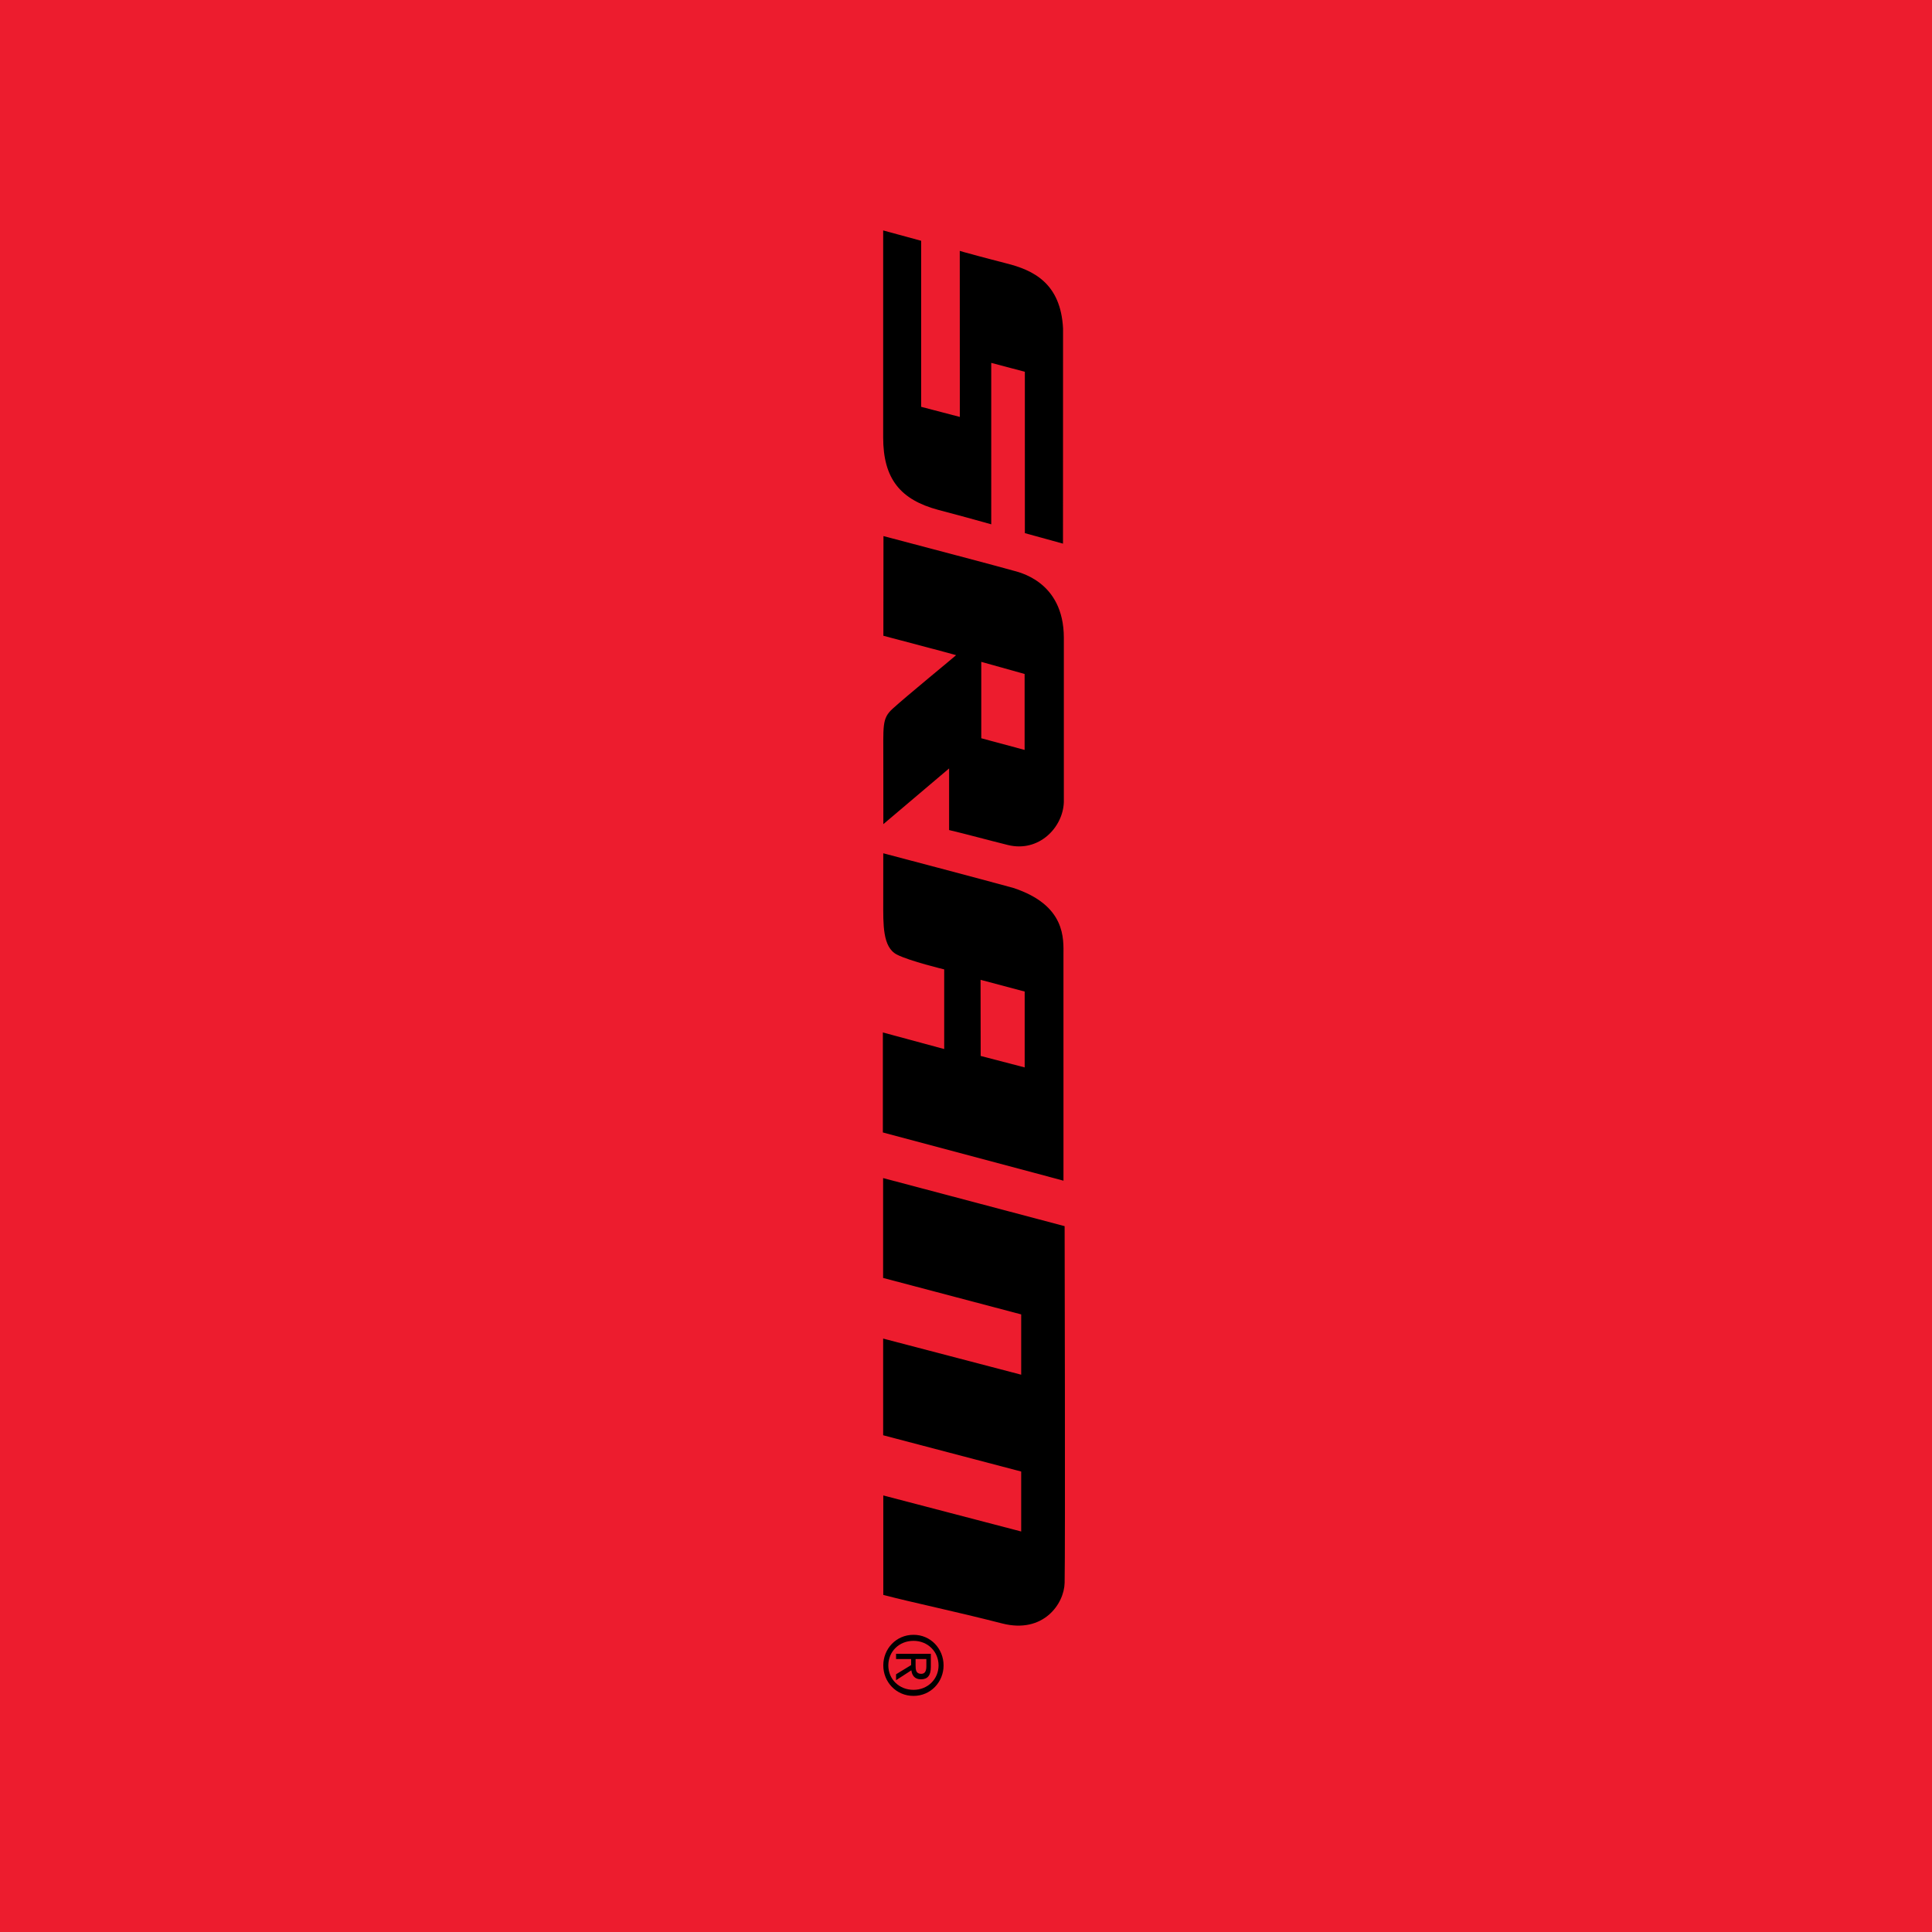 <?xml version="1.0" encoding="utf-8"?>
<!-- Generator: Adobe Illustrator 13.0.0, SVG Export Plug-In . SVG Version: 6.00 Build 14948)  -->
<!DOCTYPE svg PUBLIC "-//W3C//DTD SVG 1.0//EN" "http://www.w3.org/TR/2001/REC-SVG-20010904/DTD/svg10.dtd">
<svg version="1.0" id="Layer_1" xmlns="http://www.w3.org/2000/svg" xmlns:xlink="http://www.w3.org/1999/xlink" x="0px" y="0px"
	 width="192.756px" height="192.756px" viewBox="0 0 192.756 192.756" enable-background="new 0 0 192.756 192.756"
	 xml:space="preserve">
<g>
	<polygon fill-rule="evenodd" clip-rule="evenodd" fill="#ED1C2E" points="0,0 192.756,0 192.756,192.756 0,192.756 0,0 	"/>
	<path fill-rule="evenodd" clip-rule="evenodd" d="M106.14,80.019c0,0,0-16.32,0-16.378c-0.002-5.745-4.651-6.585-5.138-6.735
		c-0.611-0.189-9.911-2.646-12.858-3.421c0,3.319-0.01,9.946-0.01,9.946s7.276,1.916,7.257,1.935c-0.216,0.211-5,4.123-6.343,5.353
		c-1.081,0.989-0.91,1.673-0.919,5.478c0.005,2.444,0.002,5.912,0.002,6.028l6.561-5.558v6.148c1.758,0.415,3.843,0.989,5.864,1.491
		C103.644,85.072,106.062,82.56,106.14,80.019L106.14,80.019L106.14,80.019z M97.902,73.657v-7.624l4.324,1.21v7.576L97.902,73.657
		L97.902,73.657z"/>
	<path fill-rule="evenodd" clip-rule="evenodd" d="M102.251,53.192l3.804,1.047l0.006-21.466c-0.228-4.523-2.97-5.824-5.666-6.498
		c-0.975-0.247-1.893-0.497-2.679-0.702c-1.422-0.373-1.96-0.543-1.96-0.543l0.007,16.567l-3.857-1.008V24.023l-3.792-1.032
		c0,0,0,19.528,0,20.649c0,4.151,1.738,6.223,5.501,7.233c2.661,0.696,5.281,1.438,5.281,1.438V36.205l3.354,0.887L102.251,53.192
		L102.251,53.192z"/>
	<path fill-rule="evenodd" clip-rule="evenodd" d="M106.102,95.283c0-1.579,0.285-4.968-5.031-6.703
		c-2.857-0.789-12.947-3.448-12.947-3.448s-0.002,2.669-0.003,4.847c0,2.207-0.08,4.522,1.363,5.26
		c1.276,0.652,4.719,1.478,4.719,1.478v7.946l-6.12-1.654v9.977c17.205,4.592,16.775,4.469,18.02,4.812
		C106.102,112.219,106.102,101.15,106.102,95.283L106.102,95.283L106.102,95.283z M97.843,105.352l-0.012-7.594l4.402,1.168v7.57
		L97.843,105.352L97.843,105.352z"/>
	<path fill-rule="evenodd" clip-rule="evenodd" d="M88.126,149.201l13.758,3.596v-5.982l-13.771-3.619l-0.001-9.646l13.772,3.604
		v-6.016L88.108,127.5v-9.963l18.11,4.797c0,0,0.073,32.205,0,35.59c-0.044,2.088-2.124,5.1-6.229,4.049
		c-4.841-1.24-8.914-2.076-11.862-2.848C88.126,155.742,88.126,154.592,88.126,149.201L88.126,149.201z"/>
	<path fill-rule="evenodd" clip-rule="evenodd" d="M91.143,163.707c1.423,0,2.498,1.078,2.498,2.453
		c0,1.361-1.075,2.436-2.498,2.436c-1.449,0-2.515-1.074-2.515-2.436C88.628,164.785,89.693,163.707,91.143,163.707L91.143,163.707
		L91.143,163.707z M88.126,166.16c0,1.643,1.273,3.041,3.016,3.041c1.726,0,2.999-1.398,2.999-3.041
		c0-1.654-1.273-3.055-2.999-3.055C89.4,163.105,88.126,164.506,88.126,166.16L88.126,166.16L88.126,166.16z M90.904,165.523v0.604
		l-1.504,0.916v0.592l1.527-0.988c0.064,0.512,0.334,0.898,0.955,0.898c0.684,0,0.987-0.406,0.987-1.225v-1.322H89.4v0.525H90.904
		L90.904,165.523L90.904,165.523z M91.348,165.523h1.075v0.717c0,0.369-0.079,0.758-0.509,0.758c-0.533,0-0.566-0.4-0.566-0.844
		V165.523L91.348,165.523z"/>
</g>
</svg>
